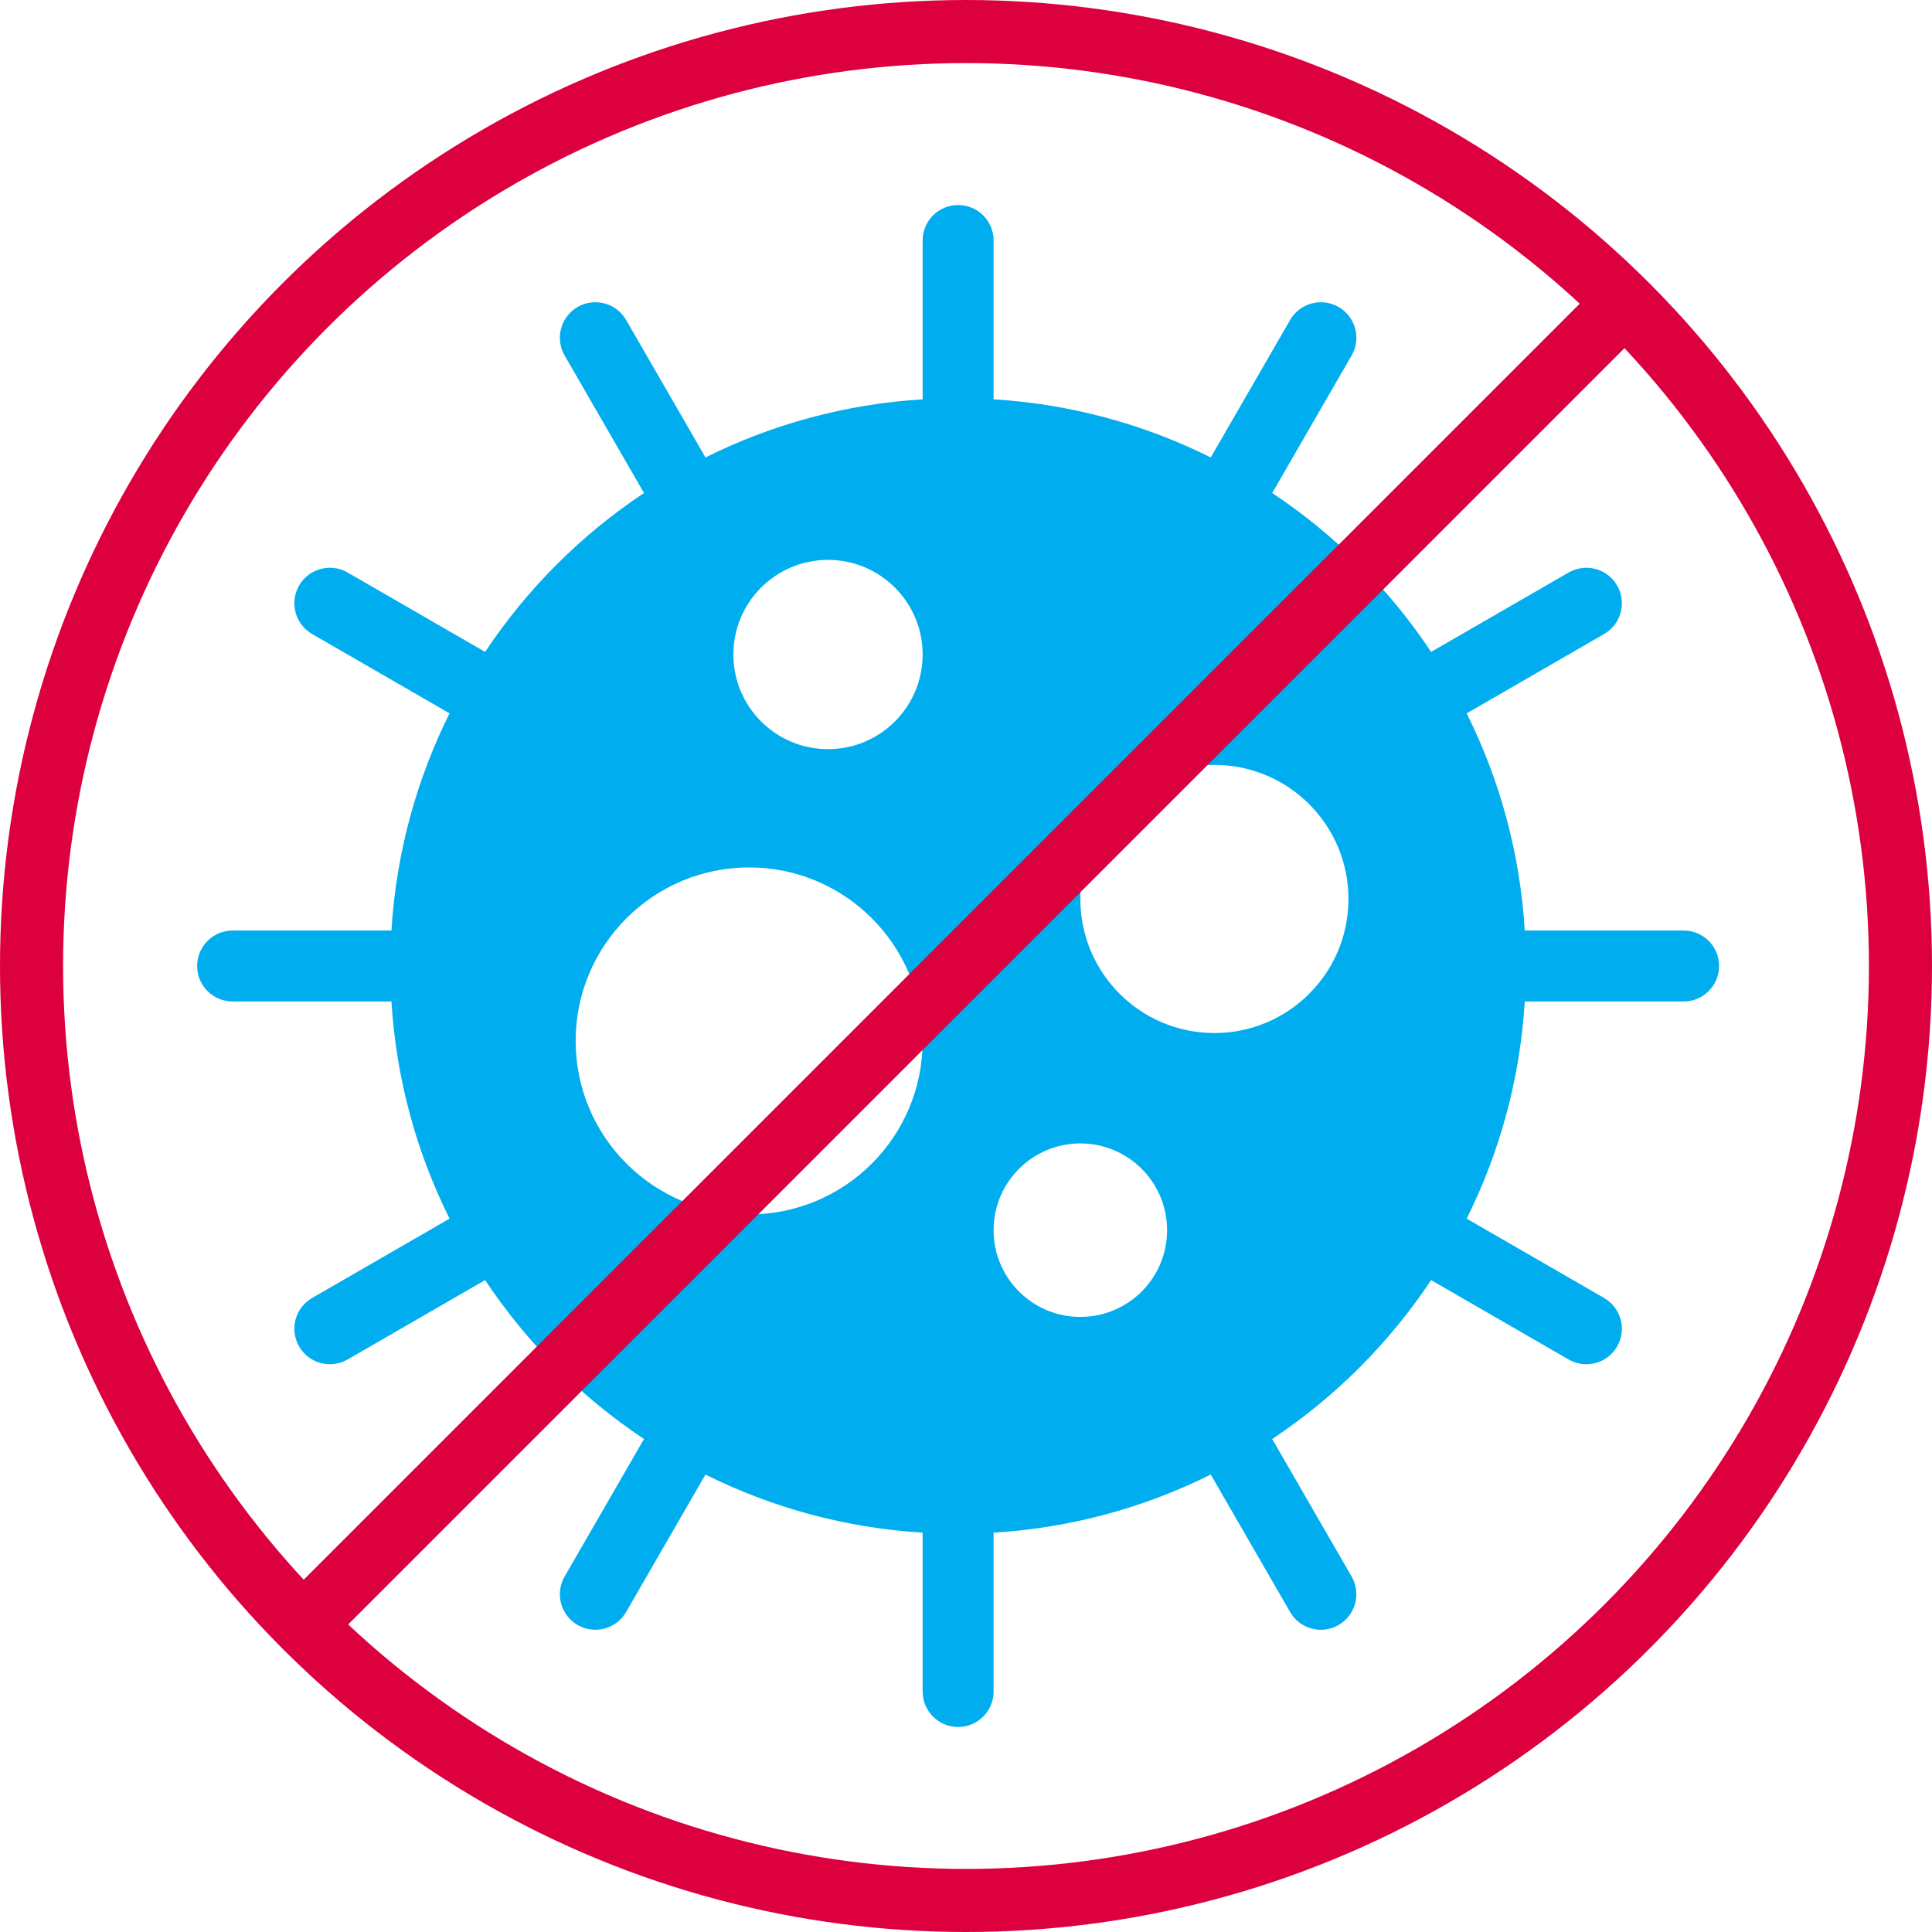 <?xml version="1.0" encoding="UTF-8"?>
<svg id="Layer_2" data-name="Layer 2" xmlns="http://www.w3.org/2000/svg" viewBox="0 0 245 245">
  <defs>
    <style>
      .cls-1 {
        fill: none;
        stroke: #dd003f;
        stroke-miterlimit: 10;
        stroke-width: 8px;
      }

      .cls-2 {
        fill: #dd003f;
      }

      .cls-3 {
        fill: #00aeef;
      }
    </style>
  </defs>
  <g id="Layer_1-2" data-name="Layer 1">
    <path class="cls-3" d="M213.5,118h-20c-.05,0-.09,0-.14.01-.6-9.85-3.19-19.17-7.37-27.55.04-.02.07-.04.11-.06l17.32-10c1.45-.84,2.25-2.35,2.25-3.9,0-.77-.19-1.54-.6-2.25-1.24-2.15-3.99-2.89-6.15-1.65l-17.32,10s-.07.04-.11.08c-5.31-7.99-12.18-14.86-20.17-20.17.04-.04.06-.07.08-.11l10-17.32c.41-.71.6-1.48.6-2.25,0-1.55-.81-3.07-2.25-3.9-2.15-1.24-4.9-.51-6.15,1.65l-10,17.32s-.04.07-.06.11c-8.38-4.18-17.7-6.77-27.55-7.37.01-.05.01-.09.01-.14v-20c0-1.24-.5-2.37-1.32-3.18-.81-.82-1.94-1.32-3.18-1.32-2.49,0-4.5,2.01-4.5,4.5v20s0,.09.01.14c-9.85.6-19.17,3.19-27.55,7.37-.02-.04-.04-.07-.06-.11l-10-17.32c-.84-1.45-2.35-2.25-3.9-2.25-.77,0-1.54.19-2.25.6-2.15,1.24-2.89,3.99-1.65,6.15l10,17.32s.04.07.08.11c-7.99,5.31-14.86,12.18-20.17,20.17-.04-.04-.07-.06-.11-.08l-17.32-10c-.71-.41-1.48-.6-2.25-.6-1.55,0-3.07.81-3.9,2.25-1.24,2.15-.51,4.9,1.65,6.15l17.32,10s.07.04.11.06c-4.18,8.38-6.77,17.7-7.37,27.55-.05-.01-.09-.01-.14-.01h-20c-1.24,0-2.37.5-3.18,1.32-.82.81-1.32,1.94-1.32,3.18,0,2.49,2.01,4.5,4.5,4.5h20s.09,0,.14-.01c.6,9.85,3.19,19.17,7.37,27.55-.04.02-.07.04-.11.06l-17.32,10c-1.45.84-2.25,2.35-2.25,3.9,0,.77.19,1.54.6,2.25,1.24,2.15,3.99,2.89,6.15,1.65l17.32-10s.07-.04.11-.08c5.31,7.99,12.18,14.86,20.17,20.17-.04.04-.06.07-.08.11l-10,17.32c-.41.71-.6,1.48-.6,2.25,0,1.55.81,3.07,2.25,3.9,2.15,1.24,4.9.51,6.15-1.65l10-17.32s.04-.07.06-.11c8.38,4.18,17.7,6.77,27.55,7.37-.01.05-.01.09-.01.14v20c0,1.24.5,2.37,1.32,3.18.81.82,1.94,1.32,3.18,1.32,2.49,0,4.5-2.01,4.5-4.5v-20s0-.09-.01-.14c9.85-.6,19.17-3.19,27.55-7.37.02.04.04.07.06.11l10,17.32c.84,1.45,2.35,2.25,3.9,2.25.77,0,1.54-.19,2.25-.6,2.15-1.24,2.89-3.99,1.65-6.15l-10-17.32s-.04-.07-.08-.11c7.99-5.31,14.86-12.18,20.17-20.17.04.04.07.06.11.08l17.32,10c.71.41,1.48.6,2.25.6,1.55,0,3.07-.81,3.9-2.25,1.24-2.15.51-4.9-1.65-6.15l-17.32-10s-.07-.04-.11-.06c4.18-8.38,6.77-17.7,7.37-27.55.05.01.09.01.14.01h20c1.24,0,2.37-.5,3.18-1.32.82-.81,1.32-1.94,1.32-3.18,0-2.49-2.01-4.5-4.5-4.5ZM95,154c-12.15,0-22-9.85-22-22s9.85-22,22-22,22,9.85,22,22-9.85,22-22,22ZM105,95c-6.63,0-12-5.37-12-12s5.37-12,12-12,12,5.37,12,12-5.37,12-12,12ZM137,167c-6.08,0-11-4.92-11-11s4.92-11,11-11,11,4.92,11,11-4.92,11-11,11ZM154,131c-9.39,0-17-7.61-17-17s7.61-17,17-17,17,7.61,17,17-7.61,17-17,17Z"/>
    <rect class="cls-2" x="3.04" y="117.25" width="240.42" height="8" transform="translate(-49.64 122.66) rotate(-45)"/>
    <circle class="cls-1" cx="122.5" cy="122.5" r="118.5"/>
  </g>
</svg>